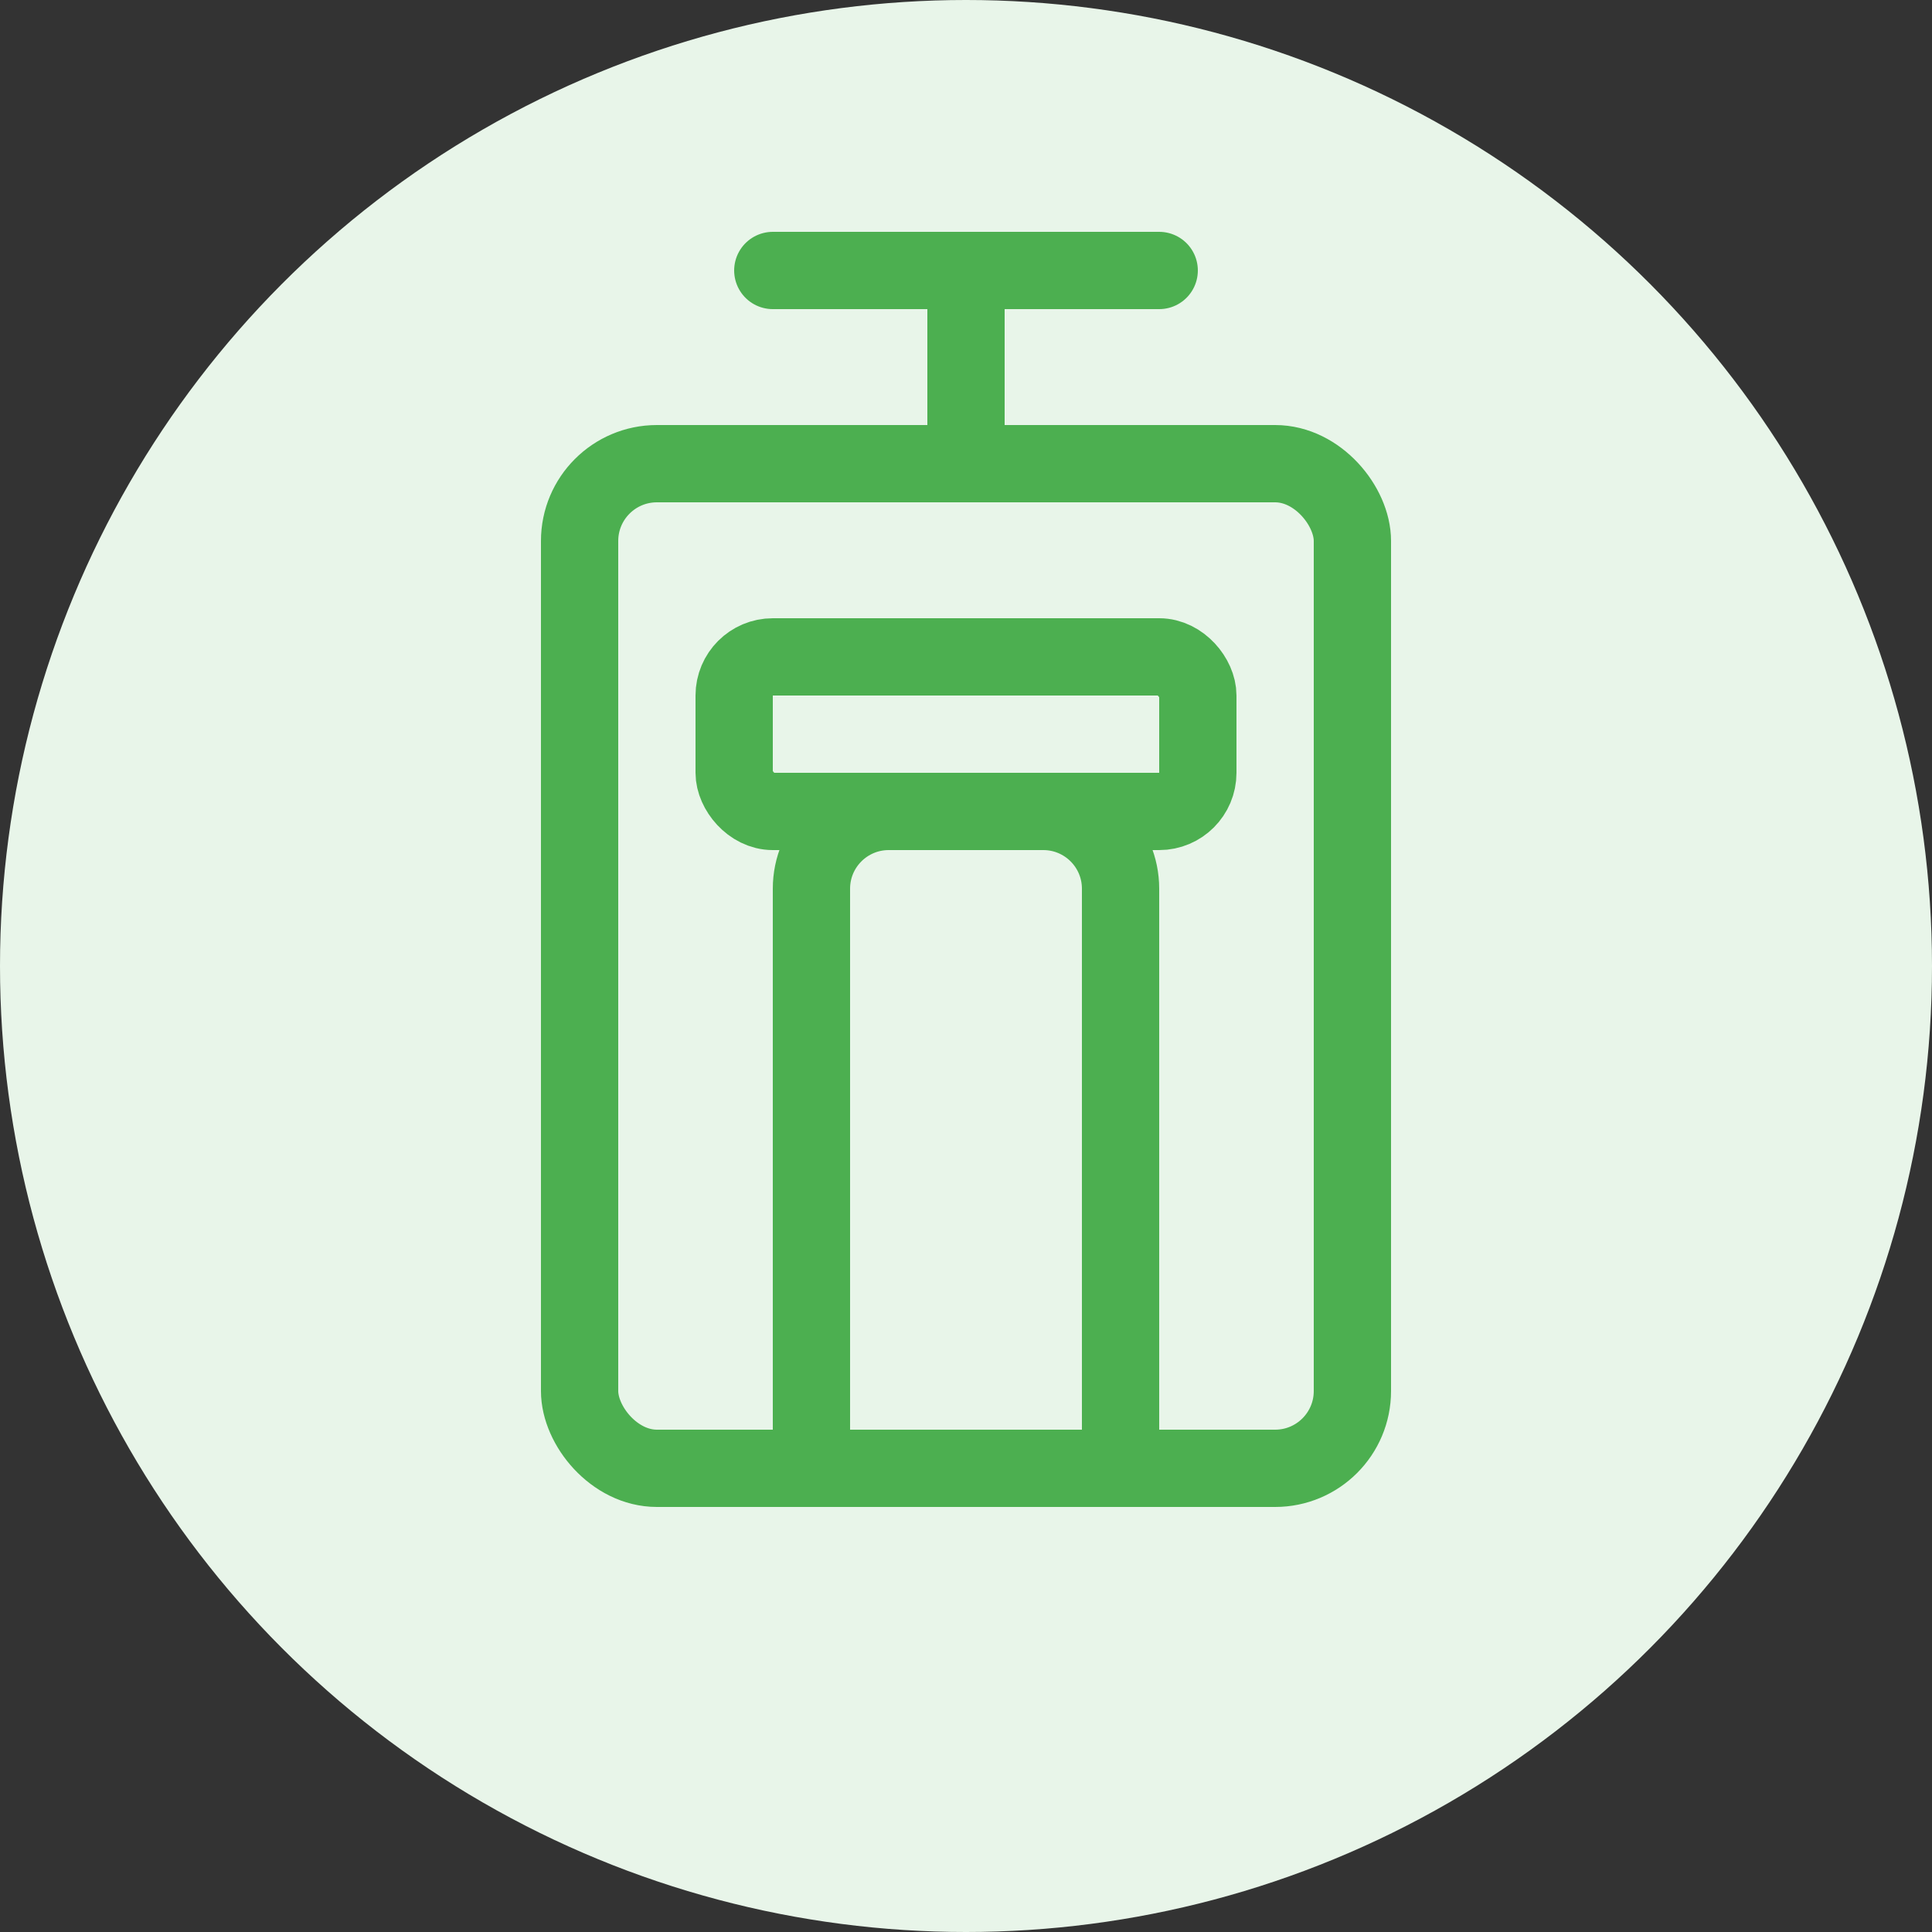 <svg xmlns="http://www.w3.org/2000/svg" width="50" height="50" viewBox="0 0 50 50" fill="none">
  <rect x="0" y="0" width="50" height="50" fill="#333333" stroke="none"/>
  <circle cx="25" cy="25" r="25" fill="#E8F5E9"/>
  <rect x="15" y="12" width="20" height="26" rx="2" stroke="#4CAF50" stroke-width="2"/>
  <path d="M21 23C21 21.895 21.895 21 23 21H27C28.105 21 29 21.895 29 23V38H21V23Z" stroke="#4CAF50" stroke-width="2"/>
  <rect x="19" y="17" width="12" height="4" rx="1" stroke="#4CAF50" stroke-width="2"/>
  <line x1="25" y1="12" x2="25" y2="7" stroke="#4CAF50" stroke-width="2" stroke-linecap="round"/>
  <path d="M20 7H30" stroke="#4CAF50" stroke-width="2" stroke-linecap="round"/>
</svg>
